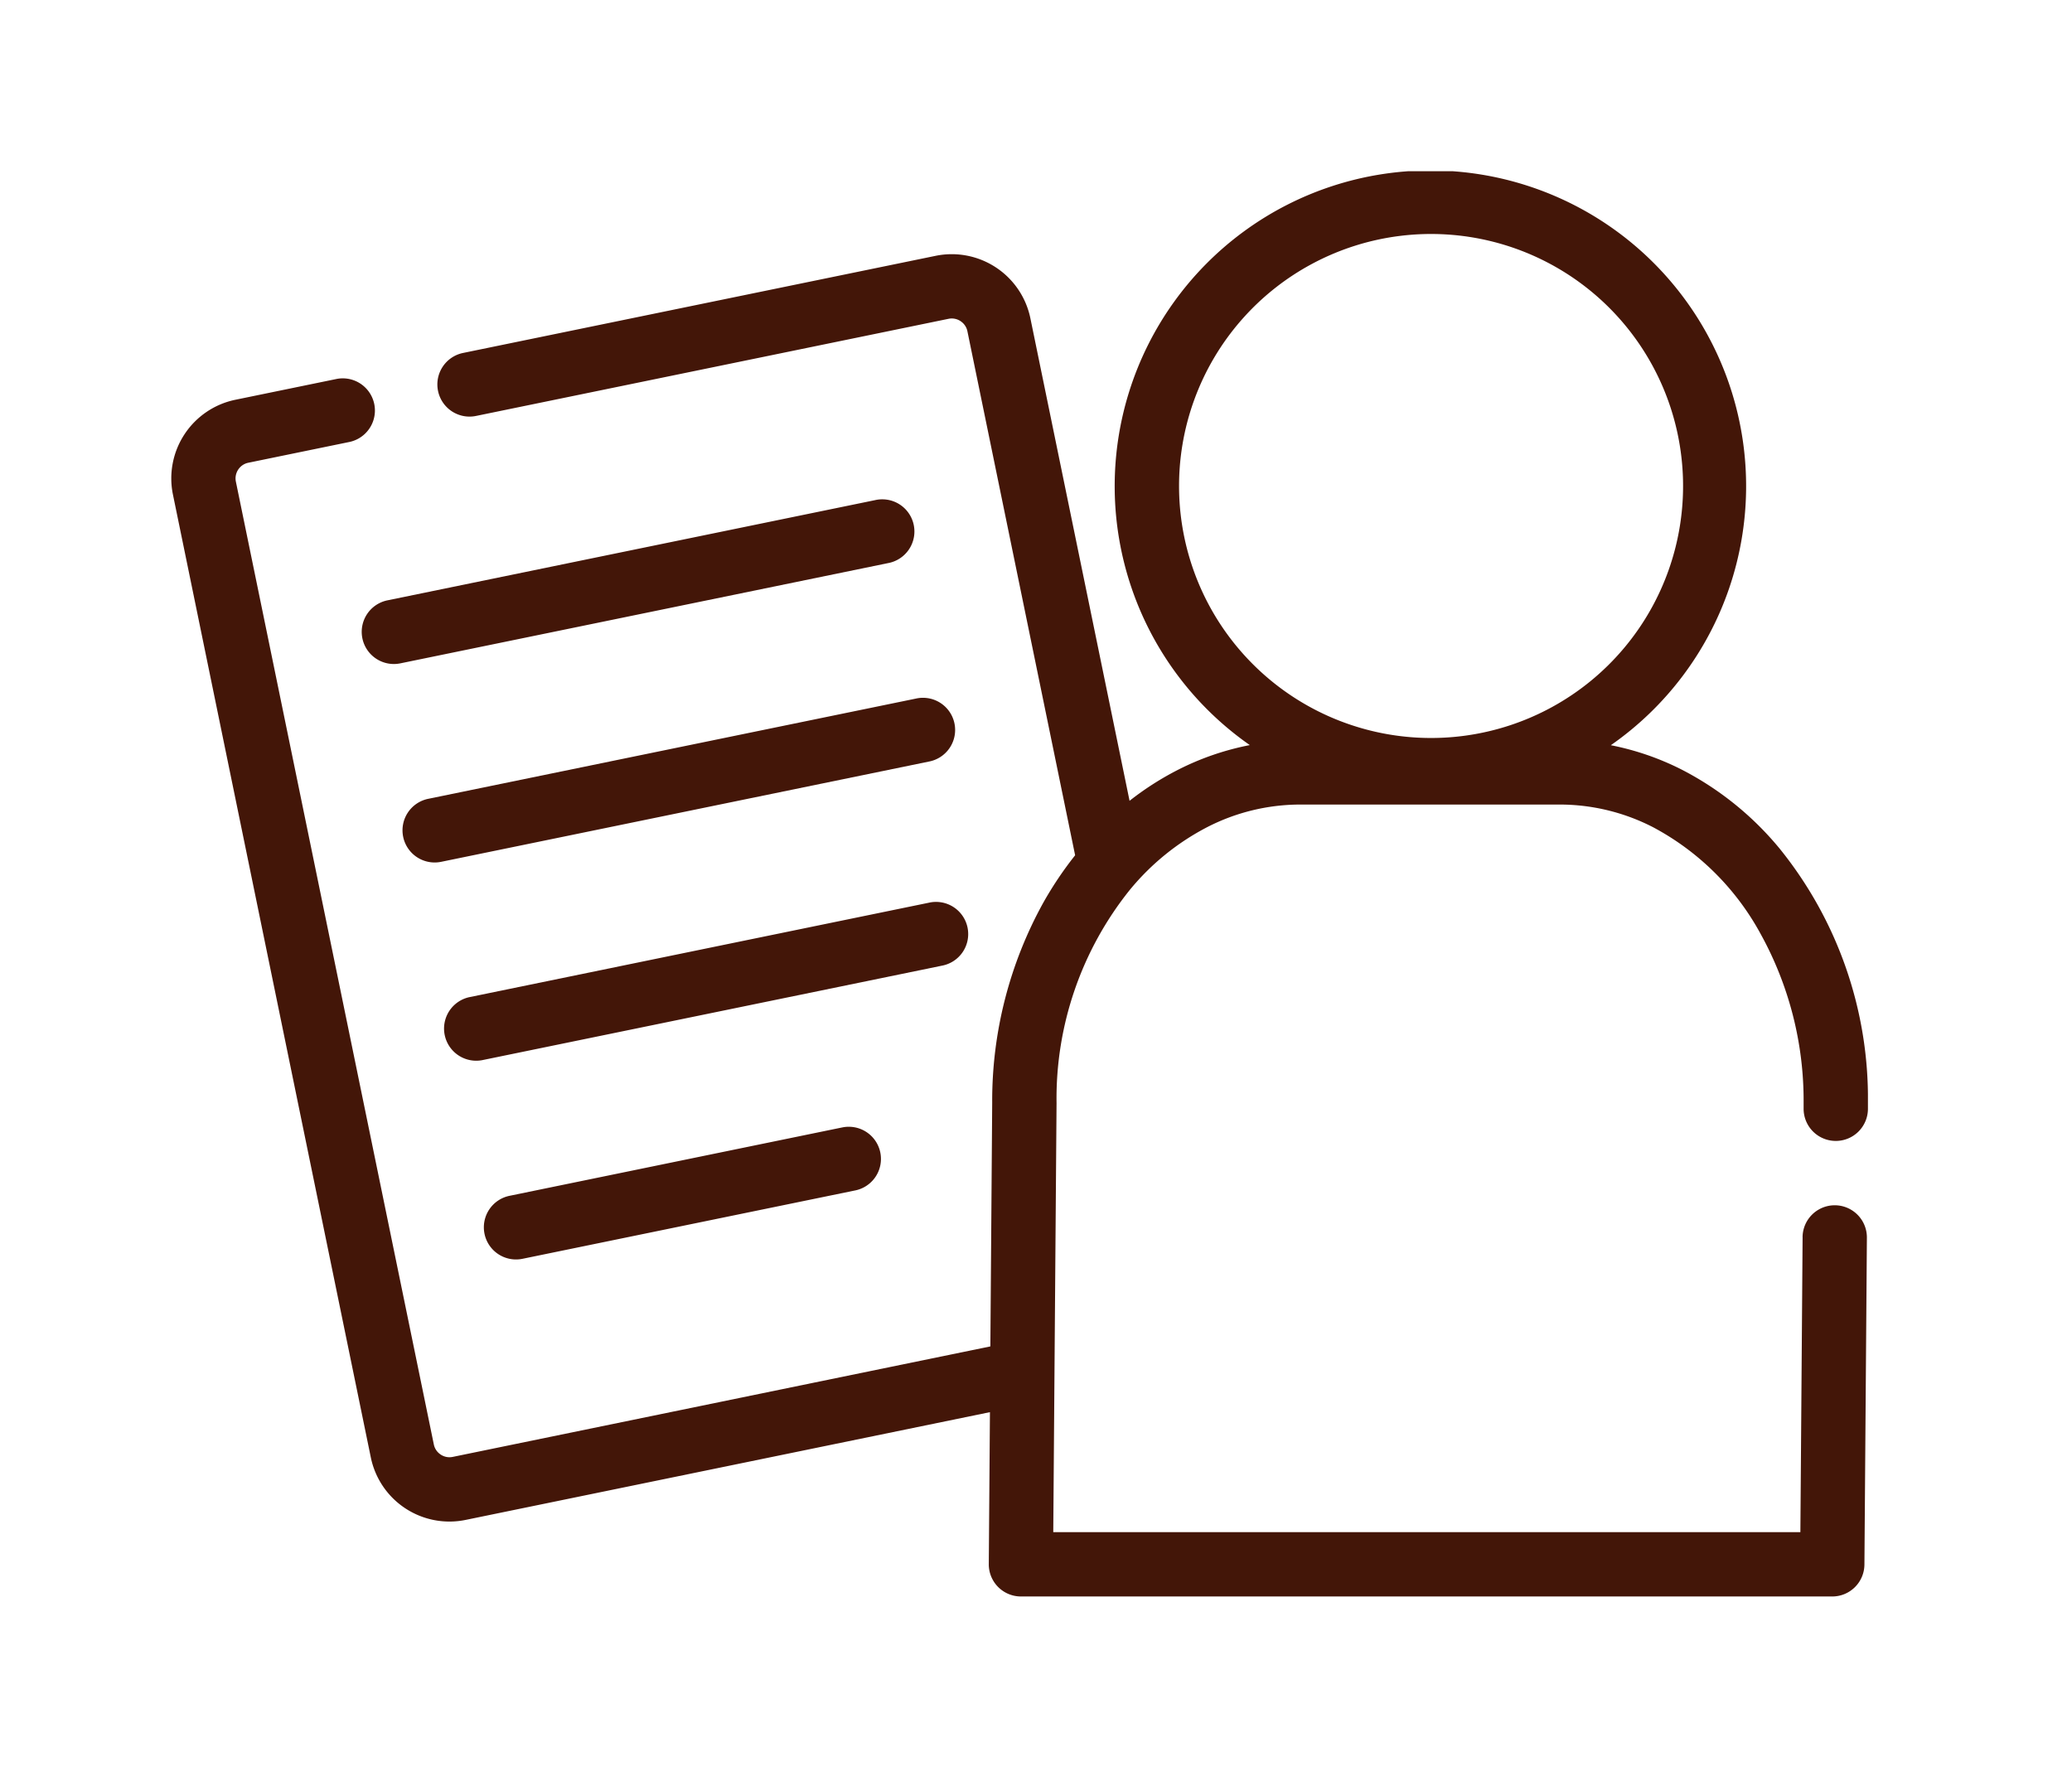 <svg xmlns="http://www.w3.org/2000/svg" xmlns:xlink="http://www.w3.org/1999/xlink" width="121" height="104" viewBox="0 0 121 104">
  <defs>
    <clipPath id="clip-path">
      <rect id="長方形_128" data-name="長方形 128" width="121" height="104" transform="translate(3025 5436)" fill="#fff" stroke="#707070" stroke-width="1"/>
    </clipPath>
    <clipPath id="clip-path-2">
      <rect id="長方形_109" data-name="長方形 109" width="99.083" height="83.234" fill="#431608"/>
    </clipPath>
  </defs>
  <g id="マスクグループ_11" data-name="マスクグループ 11" transform="translate(-3025 -5436)" clip-path="url(#clip-path)">
    <g id="グループ_626" data-name="グループ 626" transform="translate(3035 5446)">
      <g id="グループ_625" data-name="グループ 625" clip-path="url(#clip-path-2)">
        <path id="パス_432" data-name="パス 432" d="M134.738,14.918h0Z" transform="translate(-90.108 -9.976)" fill="#431608"/>
        <path id="パス_433" data-name="パス 433" d="M51.912,237.782h0Z" transform="translate(-34.716 -159.02)" fill="#431608"/>
        <path id="パス_434" data-name="パス 434" d="M33.618,65.983a1.878,1.878,0,0,0,2.218,1.461l28.475-5.853a1.878,1.878,0,1,0-.756-3.678L35.079,63.765a1.878,1.878,0,0,0-1.461,2.217" transform="translate(-22.456 -38.704)" fill="#431608"/>
        <path id="パス_435" data-name="パス 435" d="M40.811,100.976a1.878,1.878,0,0,0,2.218,1.461L71.5,96.584a1.878,1.878,0,1,0-.756-3.678L42.272,98.758a1.878,1.878,0,0,0-1.461,2.217" transform="translate(-27.267 -62.106)" fill="#431608"/>
        <path id="パス_436" data-name="パス 436" d="M76.317,128.9l-26.853,5.519a1.878,1.878,0,0,0,.756,3.678l26.853-5.519a1.878,1.878,0,1,0-.756-3.678" transform="translate(-32.077 -86.18)" fill="#431608"/>
        <path id="パス_437" data-name="パス 437" d="M76.031,168.538,56.658,172.52a1.878,1.878,0,1,0,.756,3.679l19.374-3.982a1.878,1.878,0,1,0-.756-3.678" transform="translate(-36.887 -112.687)" fill="#431608"/>
        <path id="パス_440" data-name="パス 440" d="M95.268,62.251l-.13,17.227H51.508L51.7,54.436v-.014A19.466,19.466,0,0,1,55.98,41.967,14.449,14.449,0,0,1,60.507,38.3a11.913,11.913,0,0,1,5.421-1.315H81.1A11.915,11.915,0,0,1,86.518,38.3a15.349,15.349,0,0,1,6.3,6.244,20.137,20.137,0,0,1,2.509,9.872l0,.322a1.878,1.878,0,0,0,1.864,1.892h0a1.877,1.877,0,0,0,1.892-1.864l0-.332v-.014a23.205,23.205,0,0,0-5.154-14.86,18.2,18.2,0,0,0-5.713-4.611,15.9,15.9,0,0,0-4.147-1.429,18.437,18.437,0,1,0-21.083-.007,15.884,15.884,0,0,0-4.178,1.435,17.313,17.313,0,0,0-2.844,1.818L50.173,8.592a4.688,4.688,0,0,0-5.542-3.651L37.595,6.387,17.041,10.612a1.877,1.877,0,0,0-1.461,2.217h0A1.878,1.878,0,0,0,17.8,14.29l20.554-4.225,7.037-1.447h0a.927.927,0,0,1,.776.19.922.922,0,0,1,.328.54l6.29,30.6A21.1,21.1,0,0,0,50.935,42.7a23.89,23.89,0,0,0-2.993,11.72v-.014L47.835,68.63,37.586,70.736,16.438,75.083h0a.927.927,0,0,1-.776-.19.922.922,0,0,1-.328-.54L3.775,18.129a.977.977,0,0,1-.02-.191.938.938,0,0,1,.209-.587.925.925,0,0,1,.54-.328l5.935-1.22a1.878,1.878,0,0,0-.756-3.678l-5.935,1.22A4.689,4.689,0,0,0,.1,18.885L11.654,75.11A4.688,4.688,0,0,0,17.2,78.761l21.146-4.346,9.464-1.945-.067,8.872a1.877,1.877,0,0,0,1.878,1.892H97a1.878,1.878,0,0,0,1.878-1.864l.144-19.09a1.878,1.878,0,0,0-3.756-.028M59.943,23.937a14.717,14.717,0,1,1,3.221,4.85,14.691,14.691,0,0,1-3.221-4.85" transform="translate(0 0.001)" fill="#431608"/>
      </g>
    </g>
  </g>
</svg>
